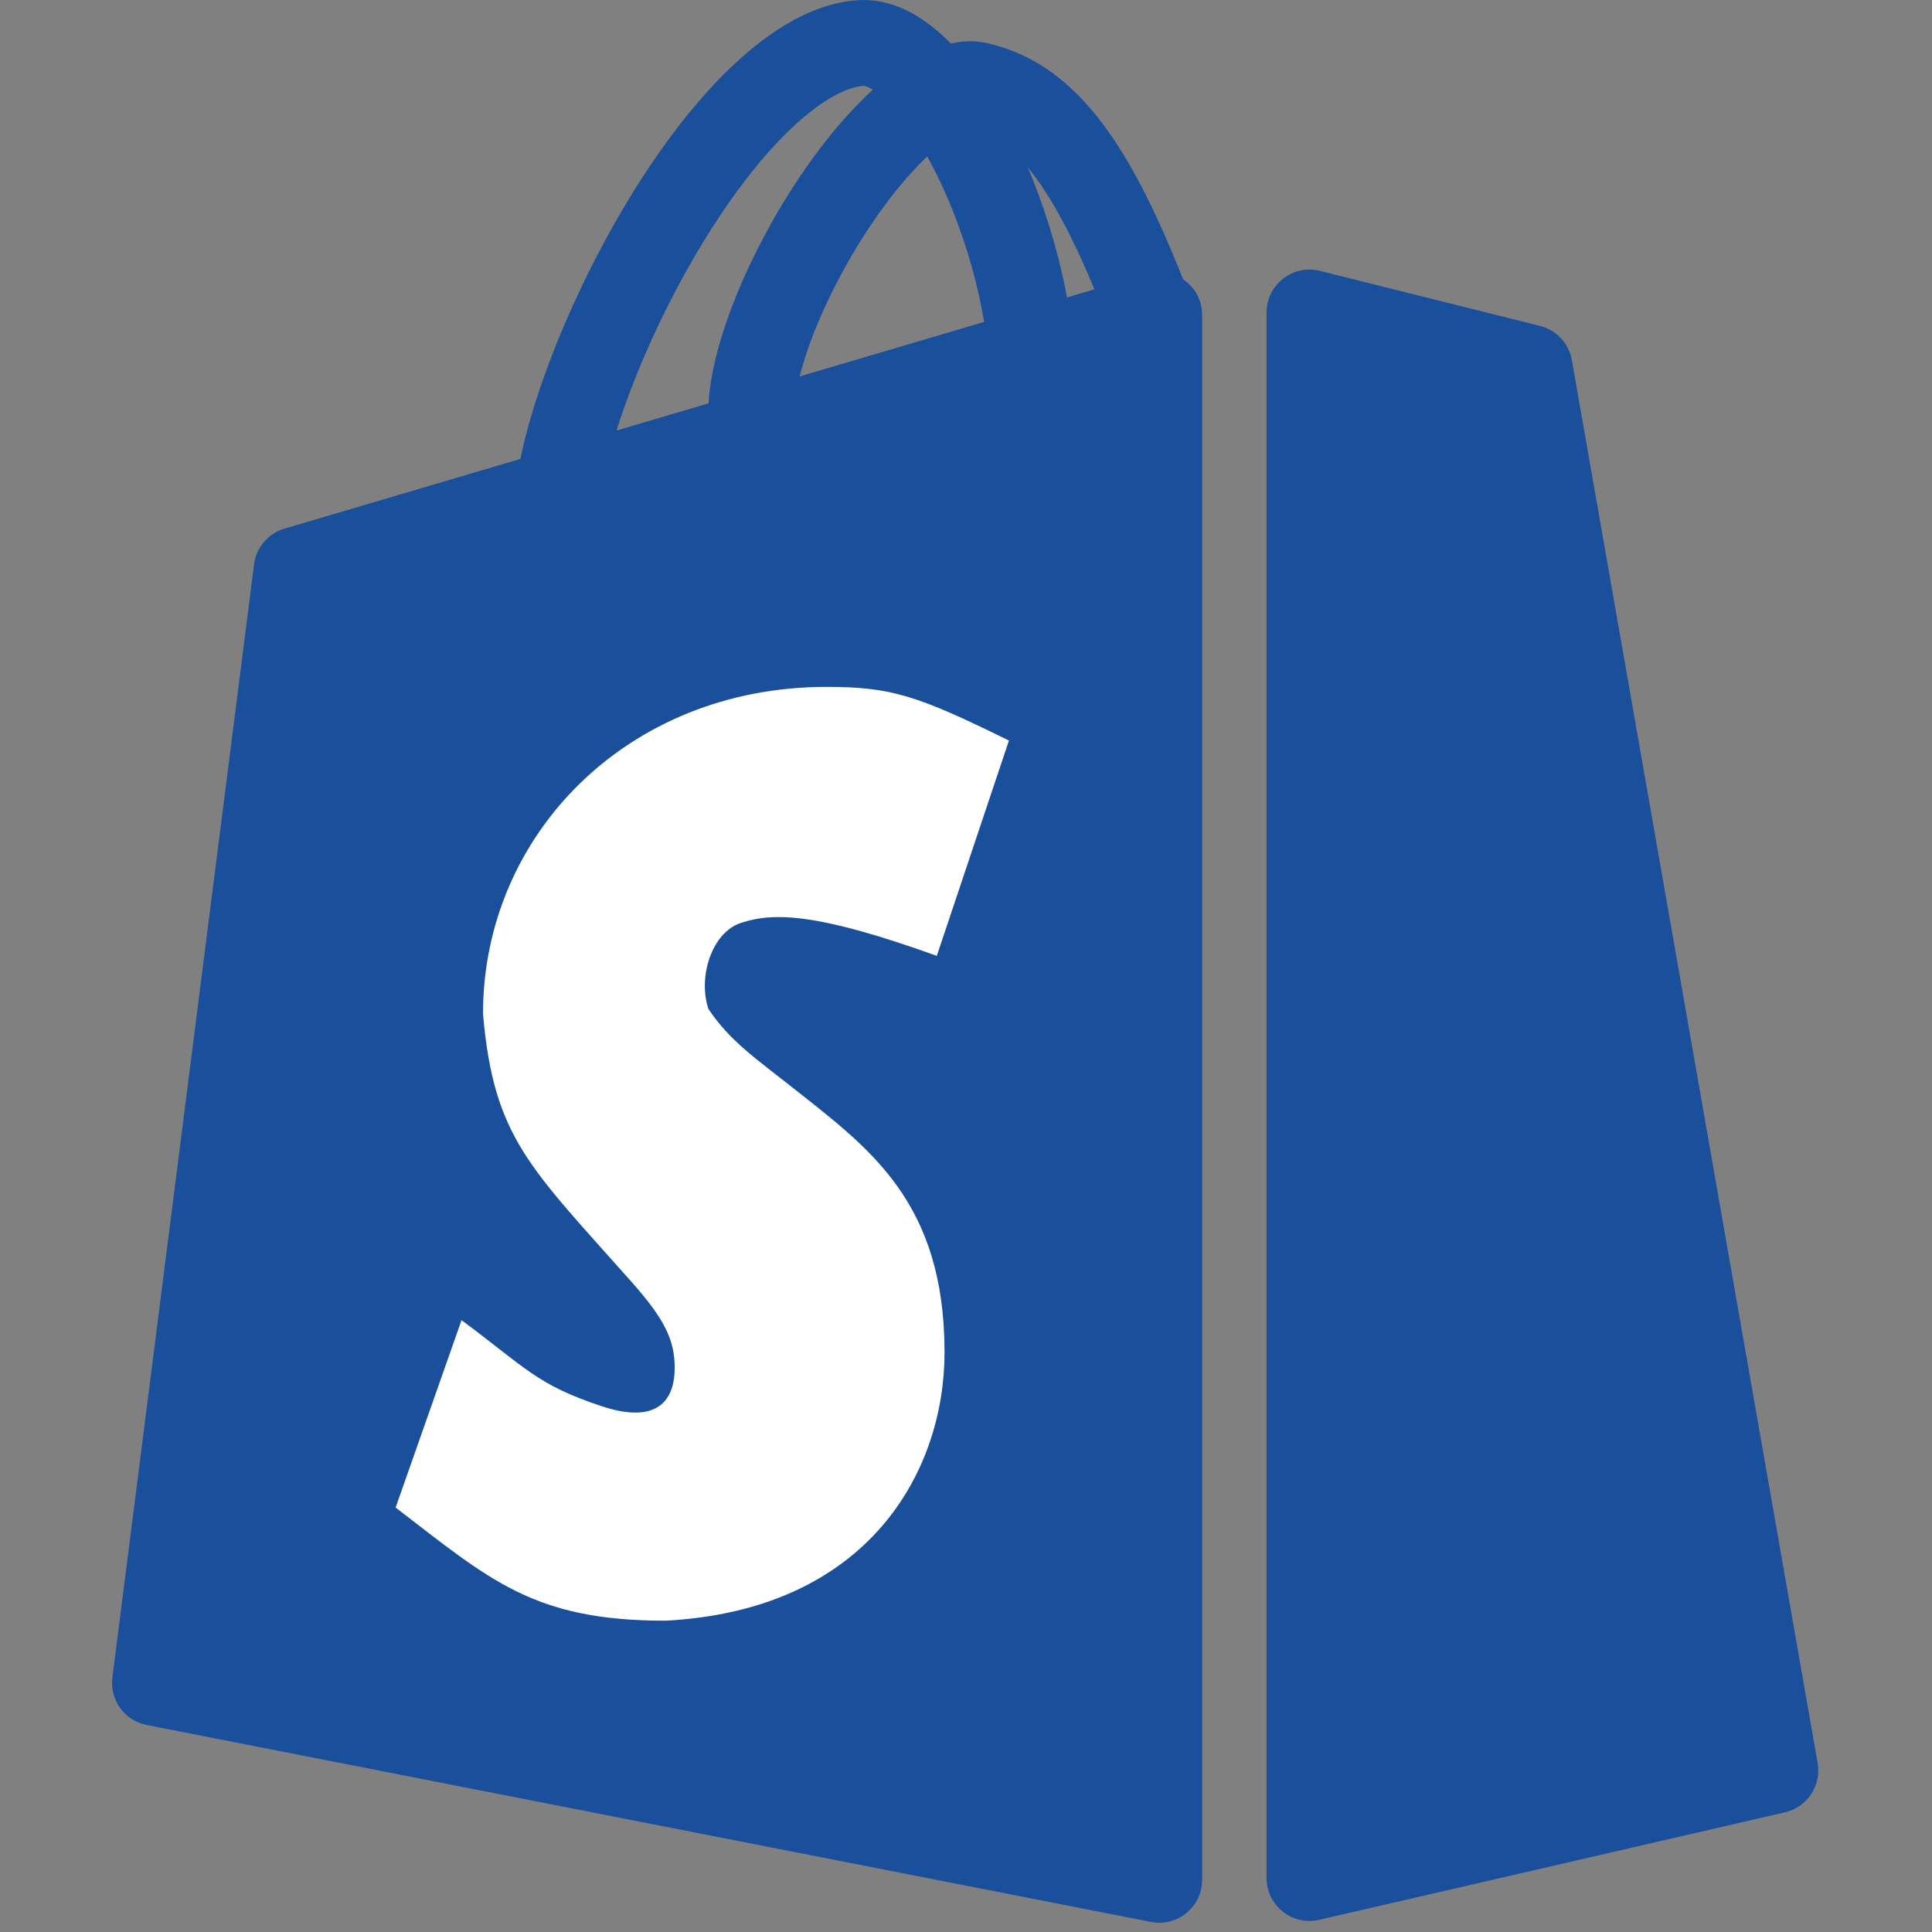 <?xml version="1.0" encoding="UTF-8"?> <svg xmlns="http://www.w3.org/2000/svg" width="90" height="90" viewBox="0 0 90 90" fill="none"><rect x="0" y="0" width="90" height="90" fill="#808080" stroke="none"/> <path d="M11.835 26.292C11.935 25.504 12.491 24.851 13.252 24.626L53.433 12.754C54.715 12.376 56 13.336 56 14.672V87.568C56 88.827 54.851 89.773 53.615 89.53L6.835 80.358C5.802 80.155 5.103 79.187 5.236 78.143L11.835 26.292Z" fill="#1A4F9C"></path> <path d="M59 14.559C59 13.258 60.223 12.303 61.485 12.619L71.739 15.183C72.506 15.374 73.088 16 73.224 16.778L84.673 82.13C84.856 83.178 84.188 84.185 83.153 84.424L61.45 89.433C60.197 89.722 59 88.77 59 87.484V14.559Z" fill="#1A4F9C"></path> <path d="M53.626 14.698C53.928 15.54 53.841 16.212 53.533 16.823C53.191 17.502 52.512 18.214 51.477 18.876C49.389 20.211 46.388 20.998 43.967 20.998C42.72 20.998 41.472 21.092 40.366 21.175C40.165 21.19 39.969 21.205 39.779 21.219C38.475 21.313 37.455 21.359 36.64 21.266C35.834 21.173 35.526 20.974 35.391 20.831C35.271 20.704 35 20.316 35 19.158C35 18.075 35.37 16.477 36.119 14.609C36.854 12.776 37.894 10.832 39.092 9.095C40.298 7.345 41.605 5.892 42.84 4.965C44.123 4.001 45.001 3.84 45.508 3.952C47.183 4.319 48.568 5.324 49.878 7.116C51.218 8.949 52.389 11.483 53.626 14.698Z" stroke="#1A4F9C" stroke-width="4"></path> <path d="M48.008 17.817L47.992 17.998L48.008 18.179C48.071 18.87 47.83 19.602 47.124 20.415C46.399 21.25 45.266 22.062 43.835 22.776C40.958 24.211 37.371 25.008 34.938 25.008C33.545 25.008 32.167 25.143 30.972 25.26C30.882 25.269 30.793 25.277 30.705 25.286C29.387 25.414 28.366 25.498 27.544 25.438C26.726 25.378 26.453 25.194 26.354 25.094C26.273 25.013 26 24.677 26 23.508C26 22.409 26.405 20.508 27.257 18.136C28.09 15.816 29.286 13.221 30.72 10.786C32.16 8.341 33.797 6.13 35.489 4.526C37.212 2.893 38.782 2.086 40.096 2.004C40.825 1.959 41.712 2.294 42.751 3.313C43.784 4.328 44.775 5.846 45.624 7.651C47.35 11.315 48.215 15.541 48.008 17.817Z" stroke="#1A4F9C" stroke-width="4"></path> <path d="M31 75.498C40.5 74.998 44 68.498 44 62.998C44 55.998 40.5 53.498 37 50.727C35.19 49.294 34 48.498 33 46.998C32.5 45.498 33.169 43.442 34.5 42.998C36 42.498 38 42.498 43.64 44.527L47 34.498C42.712 32.386 41.5 31.998 38.5 31.998C29.22 31.997 22.5 38.907 22.5 47.227C23 52.998 24.662 54.35 29.43 59.727C31 61.498 31.43 62.456 31.43 63.727C31.43 64.998 30.846 66.447 28 65.498C25 64.498 24.5 63.727 21.5 61.498L18.43 70.227C22.846 73.619 24.856 75.498 31 75.498Z" fill="white"></path> </svg> 